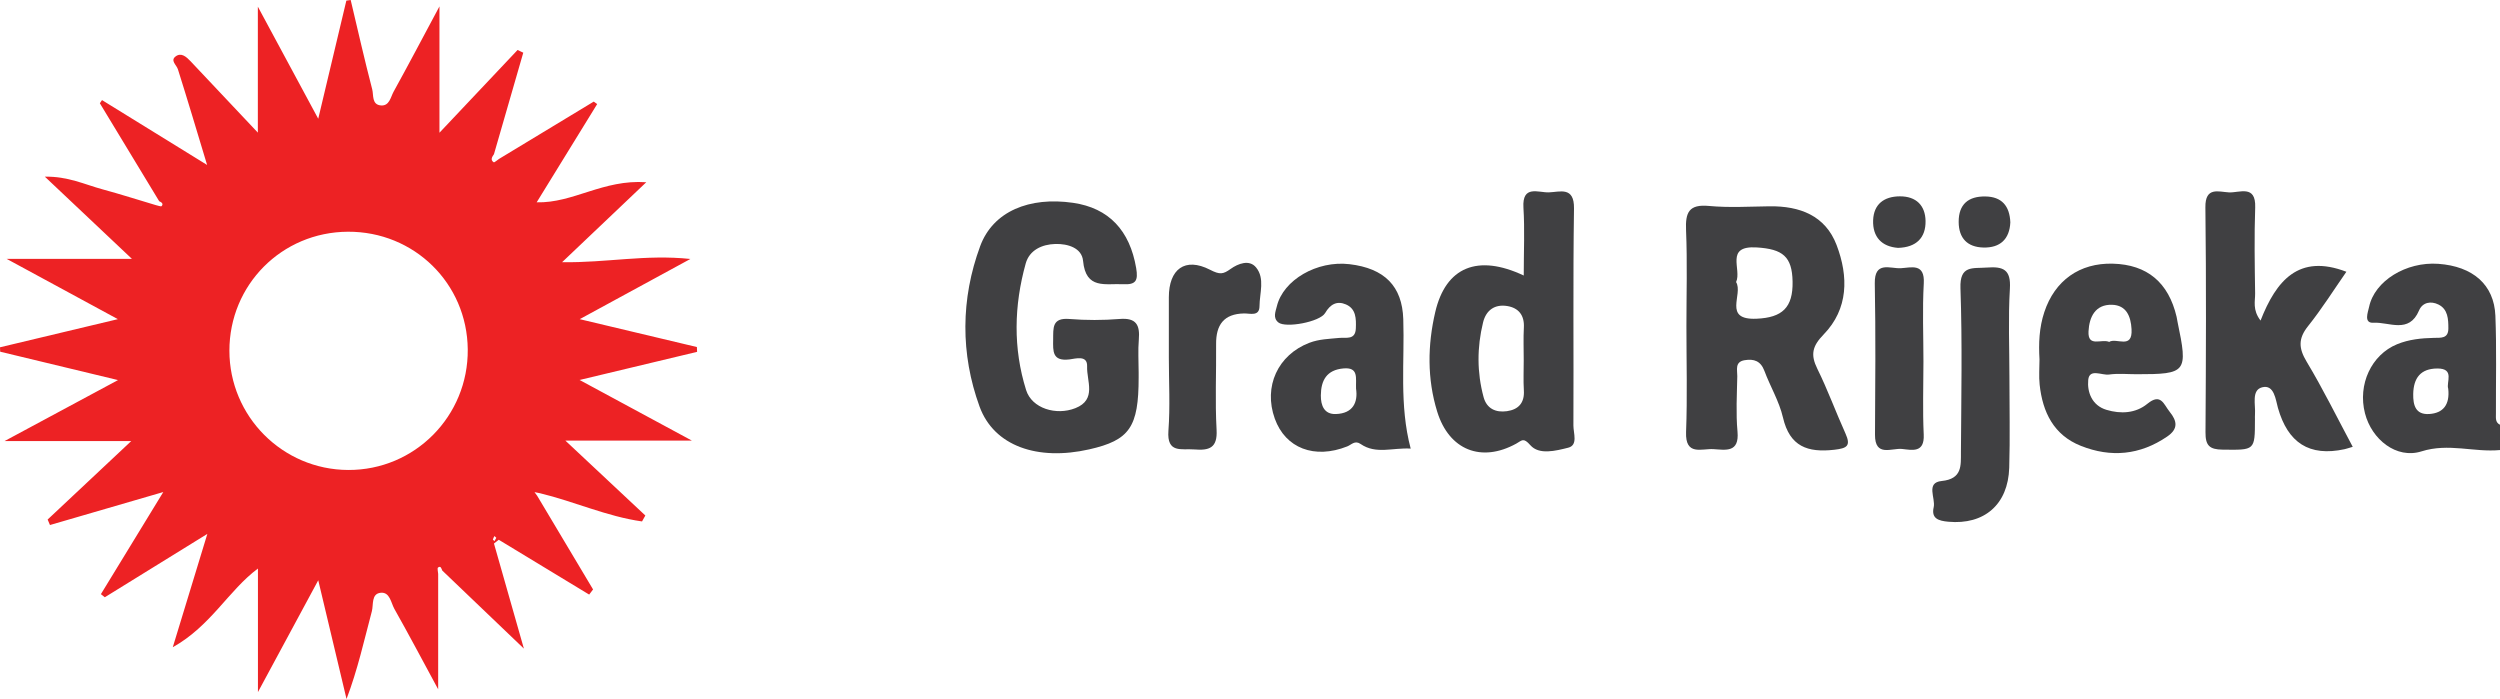 <?xml version="1.0" encoding="utf-8"?>
<!-- Generator: Adobe Illustrator 16.0.0, SVG Export Plug-In . SVG Version: 6.00 Build 0)  -->
<!DOCTYPE svg PUBLIC "-//W3C//DTD SVG 1.1//EN" "http://www.w3.org/Graphics/SVG/1.1/DTD/svg11.dtd">
<svg version="1.1" id="Layer_1" xmlns="http://www.w3.org/2000/svg" xmlns:xlink="http://www.w3.org/1999/xlink" x="0px" y="0px"
	 width="143.056px" height="40px" viewBox="0 0 143.056 40" enable-background="new 0 0 143.056 40" xml:space="preserve">
<g>
	<path fill="#404042" d="M143.056,25.753c-1.488,0.141-2.942-0.414-4.491,0.075c-1.436,0.453-2.851-0.681-3.235-2.177
		c-0.424-1.646,0.364-3.35,1.839-3.954c0.677-0.278,1.392-0.348,2.116-0.364c0.377-0.009,0.815,0.054,0.816-0.534
		c0.001-0.538-0.02-1.104-0.57-1.375c-0.421-0.208-0.906-0.136-1.108,0.342c-0.573,1.354-1.719,0.648-2.604,0.702
		c-0.579,0.035-0.319-0.596-0.253-0.91c0.315-1.488,2.121-2.592,3.958-2.462c1.976,0.141,3.195,1.189,3.268,2.969
		c0.074,1.872,0.024,3.749,0.031,5.623c0,0.232-0.04,0.486,0.234,0.617V25.753z M140.093,22.242
		c-0.128-0.356,0.396-1.165-0.63-1.156c-0.951,0.008-1.355,0.544-1.373,1.458c-0.012,0.651,0.142,1.194,0.911,1.147
		C139.792,23.643,140.197,23.17,140.093,22.242"/>
	<path fill="#ED2224" d="M30.74,28.373c1.065,1.785,2.132,3.571,3.197,5.357l-0.224,0.293c-1.724-1.045-3.447-2.091-5.172-3.136
		c-0.092,0.071-0.184,0.144-0.275,0.215c0.556,1.951,1.111,3.902,1.712,6.013c-1.661-1.59-3.166-3.029-4.671-4.468
		c-0.048-0.11-0.083-0.29-0.241-0.172c-0.057,0.042,0.002,0.24,0.007,0.367v6.602c-0.892-1.647-1.679-3.136-2.506-4.602
		c-0.197-0.352-0.256-0.971-0.778-0.923c-0.554,0.051-0.412,0.688-0.51,1.056c-0.442,1.663-0.813,3.347-1.45,5.024
		c-0.523-2.198-1.047-4.396-1.618-6.795c-1.149,2.132-2.213,4.102-3.451,6.398v-7.069c-1.676,1.244-2.695,3.288-4.873,4.502
		c0.7-2.295,1.293-4.241,1.978-6.485c-2.109,1.303-3.988,2.464-5.867,3.626c-0.076-0.06-0.149-0.118-0.224-0.178
		c1.128-1.846,2.256-3.692,3.57-5.843C7,28.838,4.93,29.44,2.859,30.043c-0.044-0.105-0.089-0.21-0.133-0.314
		c1.526-1.434,3.055-2.867,4.786-4.492H0.264c2.35-1.263,4.346-2.336,6.489-3.488c-2.339-0.563-4.541-1.094-6.742-1.624
		C0.007,20.04,0.003,19.956,0,19.873c2.159-0.516,4.319-1.031,6.744-1.61c-2.145-1.162-4.08-2.212-6.36-3.448h7.167
		c-1.676-1.582-3.222-3.041-4.984-4.704c1.312-0.029,2.288,0.449,3.292,0.721c1.021,0.277,2.032,0.601,3.048,0.903
		c0.119,0.022,0.306,0.103,0.344,0.058c0.117-0.139-0.015-0.223-0.142-0.279C7.977,9.646,6.846,7.777,5.714,5.909
		c0.041-0.061,0.082-0.121,0.123-0.182c1.923,1.187,3.847,2.374,6.014,3.712c-0.608-2.008-1.123-3.745-1.67-5.473
		c-0.08-0.252-0.447-0.498-0.135-0.735c0.323-0.246,0.617,0.018,0.858,0.273c1.245,1.325,2.493,2.646,3.851,4.085V0.382
		c1.233,2.289,2.298,4.266,3.455,6.413c0.57-2.394,1.09-4.576,1.609-6.759C19.902,0.024,19.985,0.013,20.067,0
		c0.405,1.707,0.791,3.419,1.233,5.115c0.084,0.322-0.035,0.871,0.492,0.918c0.492,0.044,0.559-0.474,0.73-0.785
		c0.836-1.513,1.641-3.043,2.625-4.882v7.229c1.619-1.716,3.045-3.226,4.47-4.735c0.108,0.052,0.218,0.104,0.326,0.155
		c-0.56,1.936-1.118,3.871-1.677,5.807c-0.105,0.153-0.222,0.324-0.016,0.464c0.041,0.026,0.203-0.127,0.31-0.195
		c1.805-1.093,3.609-2.186,5.416-3.277l0.196,0.141c-1.132,1.839-2.264,3.677-3.462,5.622c2.091,0.055,3.793-1.32,6.271-1.149
		c-1.712,1.626-3.134,2.977-4.817,4.576c2.564,0.036,4.773-0.456,7.342-0.186c-2.212,1.203-4.176,2.271-6.333,3.445
		c2.385,0.567,4.546,1.081,6.705,1.595c0.004,0.092,0.007,0.184,0.011,0.276c-2.153,0.516-4.307,1.031-6.723,1.609
		c2.164,1.169,4.134,2.232,6.423,3.468H32.35c1.571,1.471,3.074,2.88,4.578,4.288c-0.063,0.113-0.127,0.226-0.19,0.339
		c-2.008-0.283-3.877-1.142-5.839-1.615c-0.104-0.02-0.209-0.04-0.313-0.062C30.637,28.231,30.688,28.302,30.74,28.373
		 M19.907,13.26c-3.779,0.02-6.782,3.036-6.78,6.811c0.003,3.754,3.04,6.804,6.794,6.822c3.808,0.02,6.884-3.084,6.845-6.906
		C26.728,16.213,23.697,13.241,19.907,13.26 M28.399,30.776c-0.038-0.039-0.07-0.071-0.104-0.104
		c-0.031,0.065-0.074,0.127-0.09,0.195c-0.005,0.023,0.059,0.063,0.09,0.095C28.331,30.899,28.366,30.837,28.399,30.776"/>
	<path fill="#404042" d="M96.501,18.662c0-1.828,0.055-3.658-0.021-5.482c-0.044-1.021,0.158-1.505,1.313-1.395
		c1.145,0.107,2.308,0.035,3.462,0.02c1.729-0.022,3.195,0.525,3.841,2.221c0.681,1.79,0.684,3.646-0.745,5.115
		c-0.655,0.674-0.755,1.158-0.359,1.962c0.595,1.203,1.054,2.472,1.607,3.695c0.324,0.717,0.098,0.854-0.633,0.938
		c-1.525,0.173-2.554-0.178-2.941-1.847c-0.214-0.922-0.728-1.771-1.063-2.67c-0.212-0.566-0.601-0.696-1.129-0.608
		c-0.581,0.096-0.414,0.567-0.421,0.916c-0.021,1.058-0.084,2.124,0.012,3.173c0.11,1.224-0.686,1.042-1.382,1
		c-0.67-0.039-1.612,0.4-1.561-0.976C96.558,22.706,96.501,20.683,96.501,18.662 M99.343,16.14c0.426,0.688-0.787,2.183,1.172,2.098
		c1.474-0.064,2.088-0.638,2.061-2.125c-0.025-1.437-0.569-1.862-2.048-1.954C98.676,14.043,99.684,15.421,99.343,16.14"/>
	<path fill="#404042" d="M65.156,21.31v0.289c0,2.846-0.514,3.592-2.833,4.116c-2.942,0.666-5.444-0.182-6.271-2.452
		c-1.096-3.014-1.077-6.162,0.035-9.175c0.74-2.005,2.827-2.842,5.314-2.482c2.051,0.296,3.249,1.583,3.614,3.737
		c0.119,0.712-0.01,0.96-0.749,0.921c-1.004-0.052-2.136,0.321-2.29-1.334c-0.07-0.748-0.878-0.987-1.585-0.969
		c-0.766,0.021-1.482,0.346-1.698,1.118c-0.67,2.405-0.727,4.852,0.023,7.241c0.331,1.053,1.72,1.471,2.819,1.036
		c1.24-0.49,0.639-1.564,0.672-2.385c0.028-0.671-0.658-0.446-1.012-0.404c-0.988,0.119-0.94-0.471-0.931-1.141
		c0.009-0.655-0.073-1.254,0.924-1.173c0.957,0.078,1.93,0.076,2.886-0.001c0.95-0.077,1.162,0.35,1.092,1.18
		C65.113,20.054,65.156,20.684,65.156,21.31"/>
	<path fill="#404042" d="M87.192,15.766c0-1.383,0.061-2.637-0.017-3.882c-0.081-1.322,0.857-0.855,1.454-0.876
		c0.636-0.022,1.457-0.354,1.439,0.922c-0.061,4.139-0.014,8.278-0.034,12.417c-0.002,0.44,0.277,1.129-0.3,1.272
		c-0.704,0.176-1.663,0.428-2.164-0.144c-0.402-0.458-0.477-0.272-0.808-0.089c-1.996,1.101-3.844,0.37-4.522-1.831
		c-0.58-1.878-0.552-3.813-0.111-5.701C82.729,15.28,84.556,14.524,87.192,15.766 M87.191,20.615c0-0.625-0.026-1.252,0.008-1.875
		c0.039-0.703-0.305-1.119-0.944-1.227c-0.71-0.118-1.216,0.223-1.391,0.938c-0.349,1.425-0.352,2.856,0.03,4.273
		c0.179,0.665,0.702,0.895,1.336,0.805c0.653-0.093,1.013-0.468,0.969-1.185C87.164,21.771,87.192,21.191,87.191,20.615"/>
	<path fill="#404042" d="M129.354,18.344c0.893-2.278,2.176-3.844,4.912-2.793c-0.712,1.021-1.396,2.112-2.194,3.111
		c-0.571,0.716-0.541,1.267-0.078,2.038c0.936,1.558,1.739,3.194,2.635,4.868c-0.224,0.065-0.341,0.108-0.462,0.135
		c-2.032,0.442-3.25-0.37-3.817-2.359c-0.131-0.46-0.209-1.363-0.907-1.181c-0.626,0.164-0.364,0.997-0.407,1.556
		c-0.008,0.096-0.001,0.192-0.002,0.289c-0.003,1.786-0.003,1.743-1.846,1.722c-0.762-0.008-0.989-0.239-0.984-0.991
		c0.028-4.293,0.046-8.587-0.006-12.879c-0.015-1.195,0.764-0.88,1.349-0.851c0.6,0.031,1.546-0.461,1.501,0.86
		c-0.057,1.638-0.027,3.28-0.004,4.92C129.05,17.236,128.882,17.725,129.354,18.344"/>
	<path fill="#404042" d="M80.723,25.67c-1.036-0.062-1.99,0.34-2.864-0.263c-0.331-0.228-0.521,0.04-0.768,0.138
		c-1.87,0.743-3.533,0.106-4.143-1.585c-0.664-1.844,0.178-3.657,1.98-4.345c0.559-0.213,1.129-0.22,1.701-0.278
		c0.397-0.04,0.931,0.141,0.956-0.553c0.02-0.545,0.016-1.112-0.568-1.364c-0.509-0.219-0.895-0.014-1.189,0.492
		c-0.299,0.511-2.26,0.874-2.676,0.54c-0.327-0.262-0.161-0.623-0.088-0.922c0.364-1.515,2.304-2.631,4.153-2.413
		c2.013,0.237,3.02,1.26,3.082,3.143C80.381,20.704,80.06,23.163,80.723,25.67 M77.596,22.238c-0.022-0.612,0.16-1.233-0.719-1.156
		c-0.959,0.085-1.288,0.677-1.295,1.544c-0.005,0.584,0.196,1.089,0.858,1.066C77.428,23.66,77.713,23.017,77.596,22.238"/>
	<path fill="#404042" d="M116.705,20.567c-0.055-0.916-0.018-1.822,0.275-2.706c0.599-1.811,2.02-2.824,3.923-2.773
		c1.962,0.053,3.186,1.074,3.648,3.044c0.021,0.094,0.032,0.189,0.052,0.283c0.606,2.897,0.526,2.999-2.335,2.999
		c-0.529,0-1.065-0.055-1.585,0.018c-0.412,0.059-1.125-0.369-1.19,0.31c-0.066,0.701,0.216,1.461,1.044,1.71
		c0.817,0.246,1.673,0.2,2.337-0.344c0.782-0.641,0.939,0.035,1.276,0.451c0.431,0.532,0.51,0.981-0.144,1.425
		c-1.557,1.061-3.217,1.211-4.933,0.529c-1.557-0.617-2.192-1.93-2.36-3.505C116.662,21.532,116.705,21.048,116.705,20.567
		 M120.693,19.565c0.408-0.263,1.348,0.459,1.279-0.731c-0.041-0.734-0.296-1.37-1.116-1.394c-0.966-0.028-1.304,0.707-1.346,1.521
		C119.462,19.898,120.257,19.373,120.693,19.565"/>
	<path fill="#404042" d="M114.984,21.568c-0.001,1.731,0.041,3.465-0.011,5.195c-0.064,2.114-1.437,3.279-3.484,3.092
		c-0.557-0.051-0.988-0.178-0.839-0.829c0.119-0.519-0.472-1.409,0.458-1.502c1.183-0.119,1.097-0.889,1.101-1.644
		c0.018-3.127,0.082-6.257-0.027-9.381c-0.048-1.342,0.697-1.127,1.514-1.189c0.938-0.07,1.382,0.113,1.315,1.207
		C114.91,18.195,114.984,19.884,114.984,21.568"/>
	<path fill="#404042" d="M66.884,20.47c0-1.153-0.001-2.308,0-3.461c0-1.604,0.92-2.31,2.354-1.574
		c0.565,0.29,0.746,0.265,1.182-0.047c0.428-0.305,1.07-0.554,1.455-0.085c0.518,0.629,0.201,1.472,0.197,2.218
		c-0.005,0.604-0.54,0.408-0.884,0.415c-1.164,0.022-1.608,0.659-1.599,1.754c0.015,1.635-0.063,3.273,0.027,4.902
		c0.06,1.057-0.433,1.193-1.277,1.126c-0.727-0.058-1.575,0.244-1.479-1.067C66.964,23.265,66.884,21.865,66.884,20.47"/>
	<path fill="#404042" d="M110.064,20.686c-0.001,1.394-0.05,2.79,0.016,4.181c0.05,1.066-0.662,0.886-1.237,0.824
		c-0.595-0.063-1.559,0.482-1.551-0.817c0.017-2.885,0.042-5.77-0.012-8.652c-0.024-1.309,0.88-0.841,1.486-0.874
		c0.598-0.032,1.385-0.313,1.317,0.87C110,17.702,110.064,19.195,110.064,20.686"/>
	<path fill="#404042" d="M108.61,14.184c-0.933-0.069-1.46-0.624-1.425-1.583c0.034-0.913,0.619-1.361,1.527-1.366
		c0.942-0.005,1.459,0.528,1.473,1.411C110.2,13.596,109.664,14.155,108.61,14.184"/>
	<path fill="#404042" d="M115.036,12.726c-0.044,0.953-0.58,1.466-1.551,1.438c-0.899-0.025-1.399-0.526-1.405-1.459
		c-0.006-1.025,0.564-1.479,1.531-1.463C114.533,11.256,114.999,11.771,115.036,12.726"/>
</g>
</svg>
